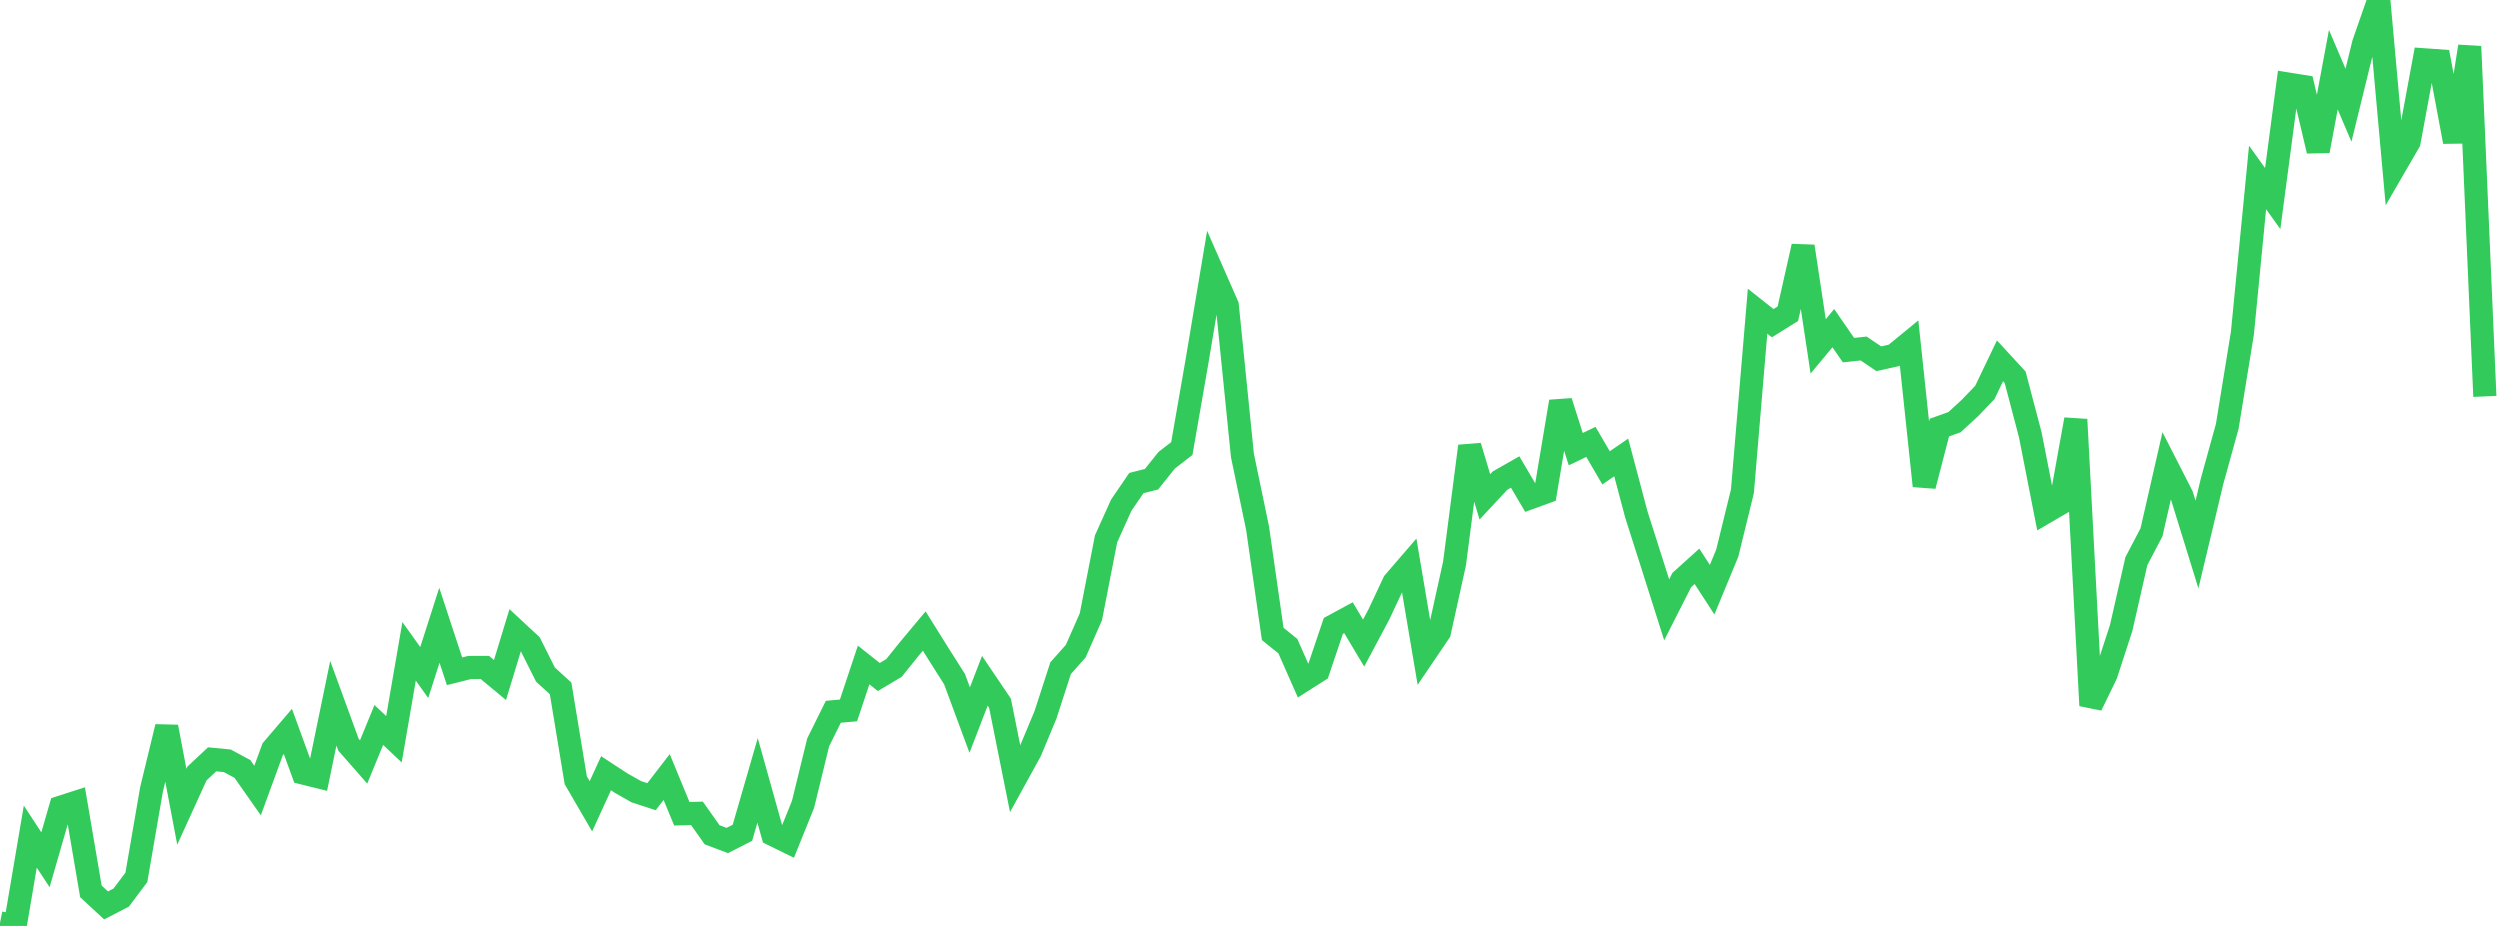 <?xml version="1.0" standalone="no"?>
<!DOCTYPE svg PUBLIC "-//W3C//DTD SVG 1.1//EN" "http://www.w3.org/Graphics/SVG/1.1/DTD/svg11.dtd">

<svg width="135" height="50" viewBox="0 0 135 50" preserveAspectRatio="none" 
  xmlns="http://www.w3.org/2000/svg"
  xmlns:xlink="http://www.w3.org/1999/xlink">


<polyline points="0.0, 49.836 0.818, 50.0 1.636, 45.177 2.455, 46.428 3.273, 43.593 4.091, 43.329 4.909, 48.135 5.727, 48.892 6.545, 48.469 7.364, 47.378 8.182, 42.63 9.0, 39.25 9.818, 43.563 10.636, 41.768 11.455, 41.004 12.273, 41.083 13.091, 41.523 13.909, 42.688 14.727, 40.455 15.545, 39.497 16.364, 41.74 17.182, 41.943 18.0, 37.972 18.818, 40.213 19.636, 41.145 20.455, 39.149 21.273, 39.919 22.091, 35.171 22.909, 36.316 23.727, 33.764 24.545, 36.249 25.364, 36.044 26.182, 36.041 27.0, 36.72 27.818, 34.033 28.636, 34.794 29.455, 36.427 30.273, 37.175 31.091, 42.134 31.909, 43.54 32.727, 41.755 33.545, 42.29 34.364, 42.754 35.182, 43.02 36.0, 41.96 36.818, 43.942 37.636, 43.921 38.455, 45.078 39.273, 45.387 40.091, 44.97 40.909, 42.14 41.727, 45.062 42.545, 45.463 43.364, 43.434 44.182, 40.086 45.0, 38.435 45.818, 38.363 46.636, 35.908 47.455, 36.558 48.273, 36.072 49.091, 35.055 49.909, 34.077 50.727, 35.385 51.545, 36.673 52.364, 38.884 53.182, 36.762 54.0, 37.973 54.818, 42.055 55.636, 40.569 56.455, 38.605 57.273, 36.082 58.091, 35.161 58.909, 33.303 59.727, 29.1 60.545, 27.284 61.364, 26.086 62.182, 25.878 63.0, 24.854 63.818, 24.222 64.636, 19.525 65.455, 14.635 66.273, 16.497 67.091, 24.594 67.909, 28.519 68.727, 34.233 69.545, 34.892 70.364, 36.747 71.182, 36.227 72.0, 33.801 72.818, 33.358 73.636, 34.725 74.455, 33.188 75.273, 31.445 76.091, 30.497 76.909, 35.341 77.727, 34.133 78.545, 30.428 79.364, 24.093 80.182, 26.831 81.0, 25.954 81.818, 25.488 82.636, 26.877 83.455, 26.579 84.273, 21.686 85.091, 24.254 85.909, 23.863 86.727, 25.264 87.545, 24.702 88.364, 27.786 89.182, 30.353 90.0, 32.931 90.818, 31.319 91.636, 30.581 92.455, 31.844 93.273, 29.866 94.091, 26.527 94.909, 16.805 95.727, 17.452 96.545, 16.94 97.364, 13.303 98.182, 18.703 99.0, 17.721 99.818, 18.907 100.636, 18.82 101.455, 19.372 102.273, 19.19 103.091, 18.519 103.909, 26.239 104.727, 23.089 105.545, 22.796 106.364, 22.044 107.182, 21.193 108.0, 19.484 108.818, 20.374 109.636, 23.483 110.455, 27.658 111.273, 27.181 112.091, 22.652 112.909, 38.099 113.727, 36.414 114.545, 33.902 115.364, 30.303 116.182, 28.741 117.0, 25.155 117.818, 26.758 118.636, 29.403 119.455, 25.974 120.273, 23.017 121.091, 17.98 121.909, 9.582 122.727, 10.723 123.545, 4.538 124.364, 4.669 125.182, 8.15 126.0, 3.763 126.818, 5.683 127.636, 2.349 128.455, 0.0 129.273, 9.069 130.091, 7.657 130.909, 3.23 131.727, 3.288 132.545, 7.655 133.364, 2.507 134.182, 21.406" fill="none" stroke="#32ca5b" stroke-width="1.25"/>

</svg>